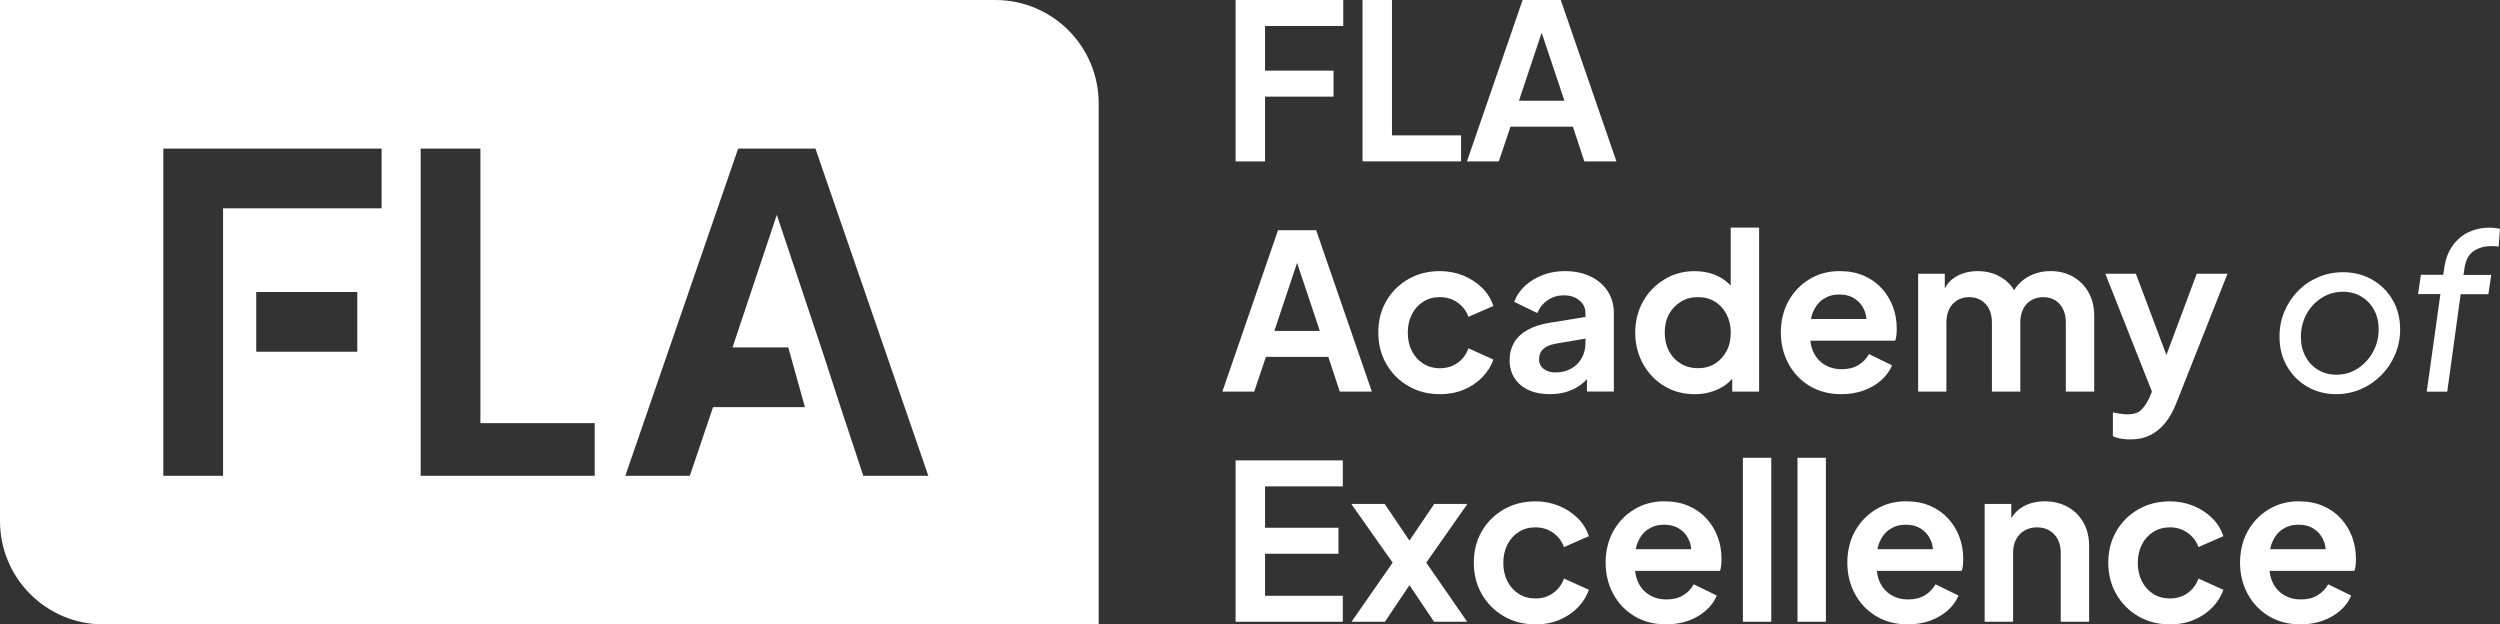 <?xml version="1.0" encoding="UTF-8"?><svg id="Layer_2" xmlns="http://www.w3.org/2000/svg" viewBox="0 0 564.52 140.99"><rect x="0" y="0" width="564.52" height="140.99" fill="#333333" stroke="none"/><defs><style>.cls-1{fill:#fff;}</style></defs><g id="Layer_1-2"><path class="cls-1" d="M224.76,0H0v117.66c0,12.89,10.45,23.33,23.34,23.33h224.75V23.34c0-12.89-10.45-23.34-23.33-23.34ZM80.68,79.43h-22.82v-13.49h22.82v13.49ZM86.17,47.05h-35.8v60.39h-13.49V33.56h49.29v13.49ZM134.29,107.44h-39.3V33.56h13.49v61.98h25.81v11.9ZM194.94,107.44l-5.25-15.87-3.87-11.9-10.41-31.15-10,29.93h12.59l3.76,13.49h-20.75l-5.24,15.5h-14.57l25.48-73.88h17.45l25.49,73.88h-14.68Z"/><path class="cls-1" d="M279.01,36.44V0h24.31v5.87h-17.66v10.08h15.46v5.87h-15.46v14.63h-6.65Z"/><path class="cls-1" d="M307.67,36.44V0h6.65v30.57h15.6v5.87h-22.26Z"/><path class="cls-1" d="M331.25,36.44L343.82,0h8.61l12.57,36.44h-7.24l-2.59-7.83h-14.09l-2.64,7.83h-7.19ZM342.99,22.75h10.27l-6.07-18.15h1.86l-6.06,18.15Z"/><path class="cls-1" d="M276.02,88.42l12.57-36.44h8.61l12.57,36.44h-7.24l-2.59-7.83h-14.09l-2.64,7.83h-7.19ZM287.76,74.73h10.27l-6.07-18.15h1.86l-6.06,18.15Z"/><path class="cls-1" d="M325.13,89.01c-2.64,0-5.01-.61-7.12-1.84-2.1-1.22-3.76-2.89-4.97-4.99s-1.81-4.48-1.81-7.12.6-5.01,1.81-7.09c1.21-2.09,2.86-3.73,4.97-4.94,2.1-1.21,4.48-1.81,7.12-1.81,1.89,0,3.65.34,5.28,1,1.63.67,3.04,1.58,4.23,2.74,1.19,1.16,2.05,2.54,2.57,4.13l-5.62,2.45c-.49-1.34-1.31-2.41-2.47-3.23-1.16-.81-2.49-1.22-3.99-1.22-1.4,0-2.65.34-3.74,1.03-1.09.68-1.95,1.63-2.57,2.84-.62,1.21-.93,2.59-.93,4.16s.31,2.95.93,4.16c.62,1.21,1.48,2.15,2.57,2.84,1.09.68,2.34,1.03,3.74,1.03,1.53,0,2.87-.41,4.01-1.22,1.14-.81,1.96-1.91,2.45-3.28l5.62,2.54c-.52,1.5-1.37,2.85-2.54,4.04-1.17,1.19-2.58,2.12-4.21,2.79-1.63.67-3.41,1-5.33,1Z"/><path class="cls-1" d="M350.03,89.01c-1.86,0-3.47-.31-4.84-.93-1.37-.62-2.43-1.51-3.18-2.67-.75-1.16-1.13-2.5-1.13-4.04s.33-2.78.98-3.94c.65-1.16,1.66-2.13,3.03-2.91,1.37-.78,3.1-1.34,5.18-1.66l8.71-1.42v4.89l-7.48,1.27c-1.27.23-2.22.64-2.84,1.22-.62.59-.93,1.35-.93,2.3s.35,1.64,1.05,2.18c.7.54,1.57.81,2.62.81,1.34,0,2.52-.29,3.55-.86,1.03-.57,1.83-1.36,2.4-2.37.57-1.01.86-2.12.86-3.33v-6.85c0-1.14-.45-2.1-1.35-2.86-.9-.77-2.08-1.15-3.55-1.15-1.37,0-2.58.37-3.64,1.1-1.06.73-1.83,1.7-2.32,2.91l-5.23-2.54c.52-1.4,1.35-2.62,2.47-3.64,1.12-1.03,2.45-1.83,3.99-2.42s3.2-.88,4.99-.88c2.18,0,4.11.4,5.77,1.2,1.66.8,2.96,1.91,3.89,3.33s1.39,3.07,1.39,4.96v17.71h-6.07v-4.55l1.37-.1c-.68,1.14-1.5,2.1-2.45,2.86-.95.77-2.02,1.35-3.23,1.76-1.21.41-2.54.61-4.01.61Z"/><path class="cls-1" d="M382.7,89.01c-2.58,0-4.87-.61-6.9-1.84-2.02-1.22-3.62-2.89-4.79-5.01-1.17-2.12-1.76-4.47-1.76-7.04s.59-4.96,1.76-7.04c1.17-2.09,2.78-3.75,4.82-4.99,2.04-1.24,4.31-1.86,6.82-1.86,2.02,0,3.82.4,5.4,1.2,1.58.8,2.83,1.92,3.74,3.35l-.98,1.32v-15.7h6.41v37.03h-6.07v-5.14l.69,1.27c-.91,1.44-2.19,2.54-3.82,3.3-1.63.77-3.41,1.15-5.33,1.15ZM383.39,83.14c1.47,0,2.75-.34,3.86-1.03,1.11-.69,1.98-1.63,2.62-2.84.64-1.21.95-2.59.95-4.16s-.32-2.91-.95-4.13c-.64-1.22-1.51-2.18-2.62-2.86-1.11-.69-2.4-1.03-3.86-1.03s-2.72.35-3.86,1.05c-1.14.7-2.03,1.65-2.67,2.84-.64,1.19-.95,2.57-.95,4.13s.32,2.95.95,4.16c.64,1.21,1.52,2.15,2.67,2.84,1.14.68,2.43,1.03,3.86,1.03Z"/><path class="cls-1" d="M415.82,89.01c-2.74,0-5.14-.62-7.19-1.86-2.05-1.24-3.65-2.92-4.79-5.04-1.14-2.12-1.71-4.47-1.71-7.04s.58-5.05,1.74-7.12c1.16-2.07,2.74-3.71,4.74-4.92,2.01-1.21,4.25-1.81,6.73-1.81,2.09,0,3.92.34,5.5,1.03,1.58.68,2.93,1.63,4.04,2.84,1.11,1.21,1.96,2.59,2.54,4.13.59,1.55.88,3.22.88,5.01,0,.46-.02.93-.07,1.42-.05.49-.14.91-.27,1.27h-20.54v-4.89h16.92l-3.03,2.3c.29-1.5.22-2.84-.22-4.01-.44-1.17-1.16-2.1-2.15-2.79-.99-.69-2.19-1.03-3.6-1.03s-2.53.33-3.57,1c-1.04.67-1.83,1.65-2.37,2.93-.54,1.29-.74,2.85-.61,4.67-.13,1.63.09,3.07.66,4.33.57,1.26,1.42,2.23,2.54,2.91,1.13.68,2.42,1.03,3.89,1.03s2.72-.31,3.74-.93c1.03-.62,1.83-1.45,2.42-2.49l5.19,2.54c-.52,1.27-1.34,2.4-2.45,3.38-1.11.98-2.42,1.74-3.94,2.3-1.52.55-3.19.83-5.01.83Z"/><path class="cls-1" d="M433.13,88.42v-26.61h6.02v6.16l-.68-1.03c.49-1.92,1.47-3.36,2.93-4.3,1.47-.95,3.2-1.42,5.18-1.42,2.18,0,4.11.57,5.77,1.71,1.66,1.14,2.74,2.64,3.23,4.5l-1.81.15c.81-2.12,2.04-3.71,3.67-4.77,1.63-1.06,3.5-1.59,5.62-1.59,1.89,0,3.58.42,5.06,1.27,1.48.85,2.65,2.03,3.5,3.55.85,1.52,1.27,3.27,1.27,5.26v17.12h-6.41v-15.6c0-1.17-.21-2.18-.64-3.03-.42-.85-1.01-1.51-1.76-1.98-.75-.47-1.66-.71-2.74-.71-1.01,0-1.91.24-2.69.71-.78.47-1.39,1.13-1.81,1.98-.42.85-.64,1.86-.64,3.03v15.6h-6.41v-15.6c0-1.17-.21-2.18-.64-3.03-.42-.85-1.02-1.51-1.79-1.98-.77-.47-1.67-.71-2.71-.71s-1.91.24-2.69.71c-.78.47-1.39,1.13-1.81,1.98-.42.85-.64,1.86-.64,3.03v15.6h-6.41Z"/><path class="cls-1" d="M481.07,99.23c-.72,0-1.42-.06-2.1-.17-.69-.11-1.31-.3-1.86-.56v-5.38c.42.1.94.2,1.54.29s1.17.15,1.69.15c1.47,0,2.54-.34,3.2-1.03.67-.69,1.26-1.58,1.79-2.69l1.76-4.11-.1,5.38-11.59-29.3h6.9l8.12,21.62h-2.45l8.07-21.62h6.95l-11.59,29.3c-.69,1.73-1.52,3.2-2.49,4.4-.98,1.21-2.11,2.13-3.4,2.76-1.29.64-2.76.95-4.43.95Z"/><path class="cls-1" d="M527.59,89.01c-2.41,0-4.59-.56-6.53-1.66-1.94-1.11-3.48-2.64-4.62-4.6-1.14-1.96-1.71-4.21-1.71-6.75,0-2.02.37-3.9,1.1-5.65.73-1.74,1.75-3.29,3.06-4.62,1.3-1.34,2.83-2.38,4.57-3.13,1.74-.75,3.61-1.13,5.6-1.13,2.45,0,4.64.56,6.58,1.66,1.94,1.11,3.48,2.63,4.62,4.57,1.14,1.94,1.71,4.17,1.71,6.68,0,2.02-.38,3.91-1.13,5.67s-1.79,3.32-3.13,4.67c-1.34,1.35-2.87,2.4-4.6,3.15-1.73.75-3.57,1.13-5.53,1.13ZM527.54,84.61c1.83,0,3.46-.47,4.89-1.42,1.43-.95,2.58-2.19,3.42-3.74.85-1.55,1.27-3.25,1.27-5.11,0-1.63-.34-3.08-1.03-4.35-.68-1.27-1.64-2.27-2.86-3.01s-2.62-1.1-4.18-1.1c-1.76,0-3.37.46-4.82,1.39-1.45.93-2.59,2.16-3.42,3.69-.83,1.53-1.25,3.25-1.25,5.14,0,1.63.34,3.09,1.03,4.38.69,1.29,1.63,2.3,2.84,3.03,1.21.73,2.58,1.1,4.11,1.1Z"/><path class="cls-1" d="M547.98,88.42l3.08-22.01h-5.04l.64-4.35h5.04l.24-1.61c.29-1.99.93-3.66,1.91-5.01.98-1.35,2.18-2.36,3.6-3.03,1.42-.67,2.93-1,4.52-1,.46,0,.91.02,1.37.07.46.05.85.11,1.17.17l-.29,4.06c-.26-.06-.56-.11-.91-.12s-.58-.02-.71-.02c-1.56,0-2.91.38-4.04,1.13-1.12.75-1.82,2.09-2.08,4.01l-.2,1.37h6.26l-.64,4.35h-6.26l-3.03,22.01h-4.65Z"/><path class="cls-1" d="M279.01,140.4v-36.44h24.21v5.87h-17.56v9.34h16.58v5.87h-16.58v9.49h17.56v5.87h-24.21Z"/><path class="cls-1" d="M305.18,140.4l9.29-13.35-9.34-13.26h7.53l7.29,10.76h-3.37l7.29-10.76h7.48l-9.29,13.26,9.24,13.35h-7.48l-7.19-10.71h3.28l-7.19,10.71h-7.53Z"/><path class="cls-1" d="M346.7,140.99c-2.64,0-5.01-.61-7.12-1.83-2.1-1.22-3.76-2.89-4.97-4.99-1.21-2.1-1.81-4.48-1.81-7.12s.6-5.01,1.81-7.09c1.21-2.09,2.86-3.73,4.97-4.94,2.1-1.21,4.48-1.81,7.12-1.81,1.89,0,3.65.34,5.28,1s3.04,1.58,4.23,2.74c1.19,1.16,2.05,2.54,2.57,4.13l-5.62,2.45c-.49-1.34-1.31-2.41-2.47-3.23s-2.49-1.22-3.99-1.22c-1.4,0-2.65.34-3.74,1.03-1.09.69-1.95,1.63-2.57,2.84-.62,1.21-.93,2.59-.93,4.16s.31,2.95.93,4.16c.62,1.21,1.48,2.15,2.57,2.84,1.09.69,2.34,1.03,3.74,1.03,1.53,0,2.87-.41,4.01-1.22,1.14-.81,1.96-1.91,2.45-3.28l5.62,2.54c-.52,1.5-1.37,2.85-2.54,4.04-1.17,1.19-2.58,2.12-4.21,2.79-1.63.67-3.41,1-5.33,1Z"/><path class="cls-1" d="M376.25,140.99c-2.74,0-5.14-.62-7.19-1.86-2.05-1.24-3.65-2.92-4.79-5.04-1.14-2.12-1.71-4.47-1.71-7.04s.58-5.05,1.74-7.12c1.16-2.07,2.74-3.71,4.74-4.92,2.01-1.21,4.25-1.81,6.73-1.81,2.09,0,3.92.34,5.5,1.03,1.58.68,2.93,1.63,4.04,2.84,1.11,1.21,1.96,2.58,2.54,4.13.59,1.55.88,3.22.88,5.01,0,.46-.02.93-.07,1.42s-.14.91-.27,1.27h-20.54v-4.89h16.92l-3.03,2.3c.29-1.5.22-2.84-.22-4.01-.44-1.17-1.16-2.1-2.15-2.79-.99-.68-2.19-1.03-3.6-1.03s-2.53.34-3.57,1c-1.04.67-1.83,1.65-2.37,2.94s-.74,2.85-.61,4.67c-.13,1.63.09,3.07.66,4.33.57,1.26,1.42,2.23,2.54,2.91,1.13.69,2.42,1.03,3.89,1.03s2.72-.31,3.74-.93c1.03-.62,1.83-1.45,2.42-2.49l5.19,2.54c-.52,1.27-1.34,2.4-2.45,3.37-1.11.98-2.42,1.74-3.94,2.3-1.52.55-3.19.83-5.01.83Z"/><path class="cls-1" d="M393.56,140.4v-37.03h6.41v37.03h-6.41Z"/><path class="cls-1" d="M405.89,140.4v-37.03h6.41v37.03h-6.41Z"/><path class="cls-1" d="M430.83,140.99c-2.74,0-5.14-.62-7.19-1.86-2.05-1.24-3.65-2.92-4.79-5.04-1.14-2.12-1.71-4.47-1.71-7.04s.58-5.05,1.74-7.12c1.16-2.07,2.74-3.71,4.74-4.92,2.01-1.21,4.25-1.81,6.73-1.81,2.09,0,3.92.34,5.5,1.03,1.58.68,2.93,1.63,4.04,2.84,1.11,1.21,1.96,2.58,2.54,4.13.59,1.55.88,3.22.88,5.01,0,.46-.02.93-.07,1.42s-.14.91-.27,1.27h-20.54v-4.89h16.92l-3.03,2.3c.29-1.5.22-2.84-.22-4.01-.44-1.17-1.16-2.1-2.15-2.79s-2.19-1.03-3.6-1.03-2.53.34-3.57,1c-1.04.67-1.83,1.65-2.37,2.94-.54,1.29-.74,2.85-.61,4.67-.13,1.63.09,3.07.66,4.33.57,1.26,1.42,2.23,2.54,2.91,1.13.69,2.42,1.03,3.89,1.03s2.72-.31,3.74-.93c1.03-.62,1.83-1.45,2.42-2.49l5.19,2.54c-.52,1.27-1.34,2.4-2.45,3.37-1.11.98-2.42,1.74-3.94,2.3-1.52.55-3.19.83-5.01.83Z"/><path class="cls-1" d="M448.15,140.4v-26.61h6.02v5.23l-.49-.93c.62-1.6,1.64-2.81,3.06-3.64,1.42-.83,3.07-1.25,4.97-1.25s3.69.42,5.21,1.27c1.52.85,2.7,2.03,3.55,3.55.85,1.52,1.27,3.27,1.27,5.26v17.12h-6.41v-15.6c0-1.17-.23-2.18-.68-3.03-.46-.85-1.09-1.51-1.88-1.98-.8-.47-1.74-.71-2.81-.71s-1.97.24-2.79.71c-.82.47-1.45,1.13-1.91,1.98-.46.85-.69,1.86-.69,3.03v15.6h-6.41Z"/><path class="cls-1" d="M489.97,140.99c-2.64,0-5.01-.61-7.12-1.83-2.1-1.22-3.76-2.89-4.97-4.99-1.21-2.1-1.81-4.48-1.81-7.12s.6-5.01,1.81-7.09c1.21-2.09,2.86-3.73,4.97-4.94,2.1-1.21,4.48-1.81,7.12-1.81,1.89,0,3.65.34,5.28,1s3.04,1.58,4.23,2.74c1.19,1.16,2.05,2.54,2.57,4.13l-5.62,2.45c-.49-1.34-1.31-2.41-2.47-3.23s-2.49-1.22-3.99-1.22c-1.4,0-2.65.34-3.74,1.03-1.09.69-1.95,1.63-2.57,2.84-.62,1.21-.93,2.59-.93,4.16s.31,2.95.93,4.16c.62,1.21,1.48,2.15,2.57,2.84,1.09.69,2.34,1.03,3.74,1.03,1.53,0,2.87-.41,4.01-1.22,1.14-.81,1.96-1.91,2.45-3.28l5.62,2.54c-.52,1.5-1.37,2.85-2.54,4.04-1.17,1.19-2.58,2.12-4.21,2.79-1.63.67-3.41,1-5.33,1Z"/><path class="cls-1" d="M519.51,140.99c-2.74,0-5.14-.62-7.19-1.86-2.05-1.24-3.65-2.92-4.79-5.04-1.14-2.12-1.71-4.47-1.71-7.04s.58-5.05,1.74-7.12c1.16-2.07,2.74-3.71,4.74-4.92,2.01-1.21,4.25-1.81,6.73-1.81,2.09,0,3.92.34,5.5,1.03,1.58.68,2.93,1.63,4.04,2.84,1.11,1.21,1.96,2.58,2.54,4.13.59,1.55.88,3.22.88,5.01,0,.46-.02.93-.07,1.42s-.14.91-.27,1.27h-20.54v-4.89h16.92l-3.03,2.3c.29-1.5.22-2.84-.22-4.01-.44-1.17-1.16-2.1-2.15-2.79s-2.19-1.03-3.6-1.03-2.53.34-3.57,1c-1.04.67-1.83,1.65-2.37,2.94-.54,1.29-.74,2.85-.61,4.67-.13,1.63.09,3.07.66,4.33.57,1.26,1.42,2.23,2.54,2.91,1.13.69,2.42,1.03,3.89,1.03s2.72-.31,3.74-.93c1.03-.62,1.83-1.45,2.42-2.49l5.19,2.54c-.52,1.27-1.34,2.4-2.45,3.37-1.11.98-2.42,1.74-3.94,2.3-1.52.55-3.19.83-5.01.83Z"/></g></svg>